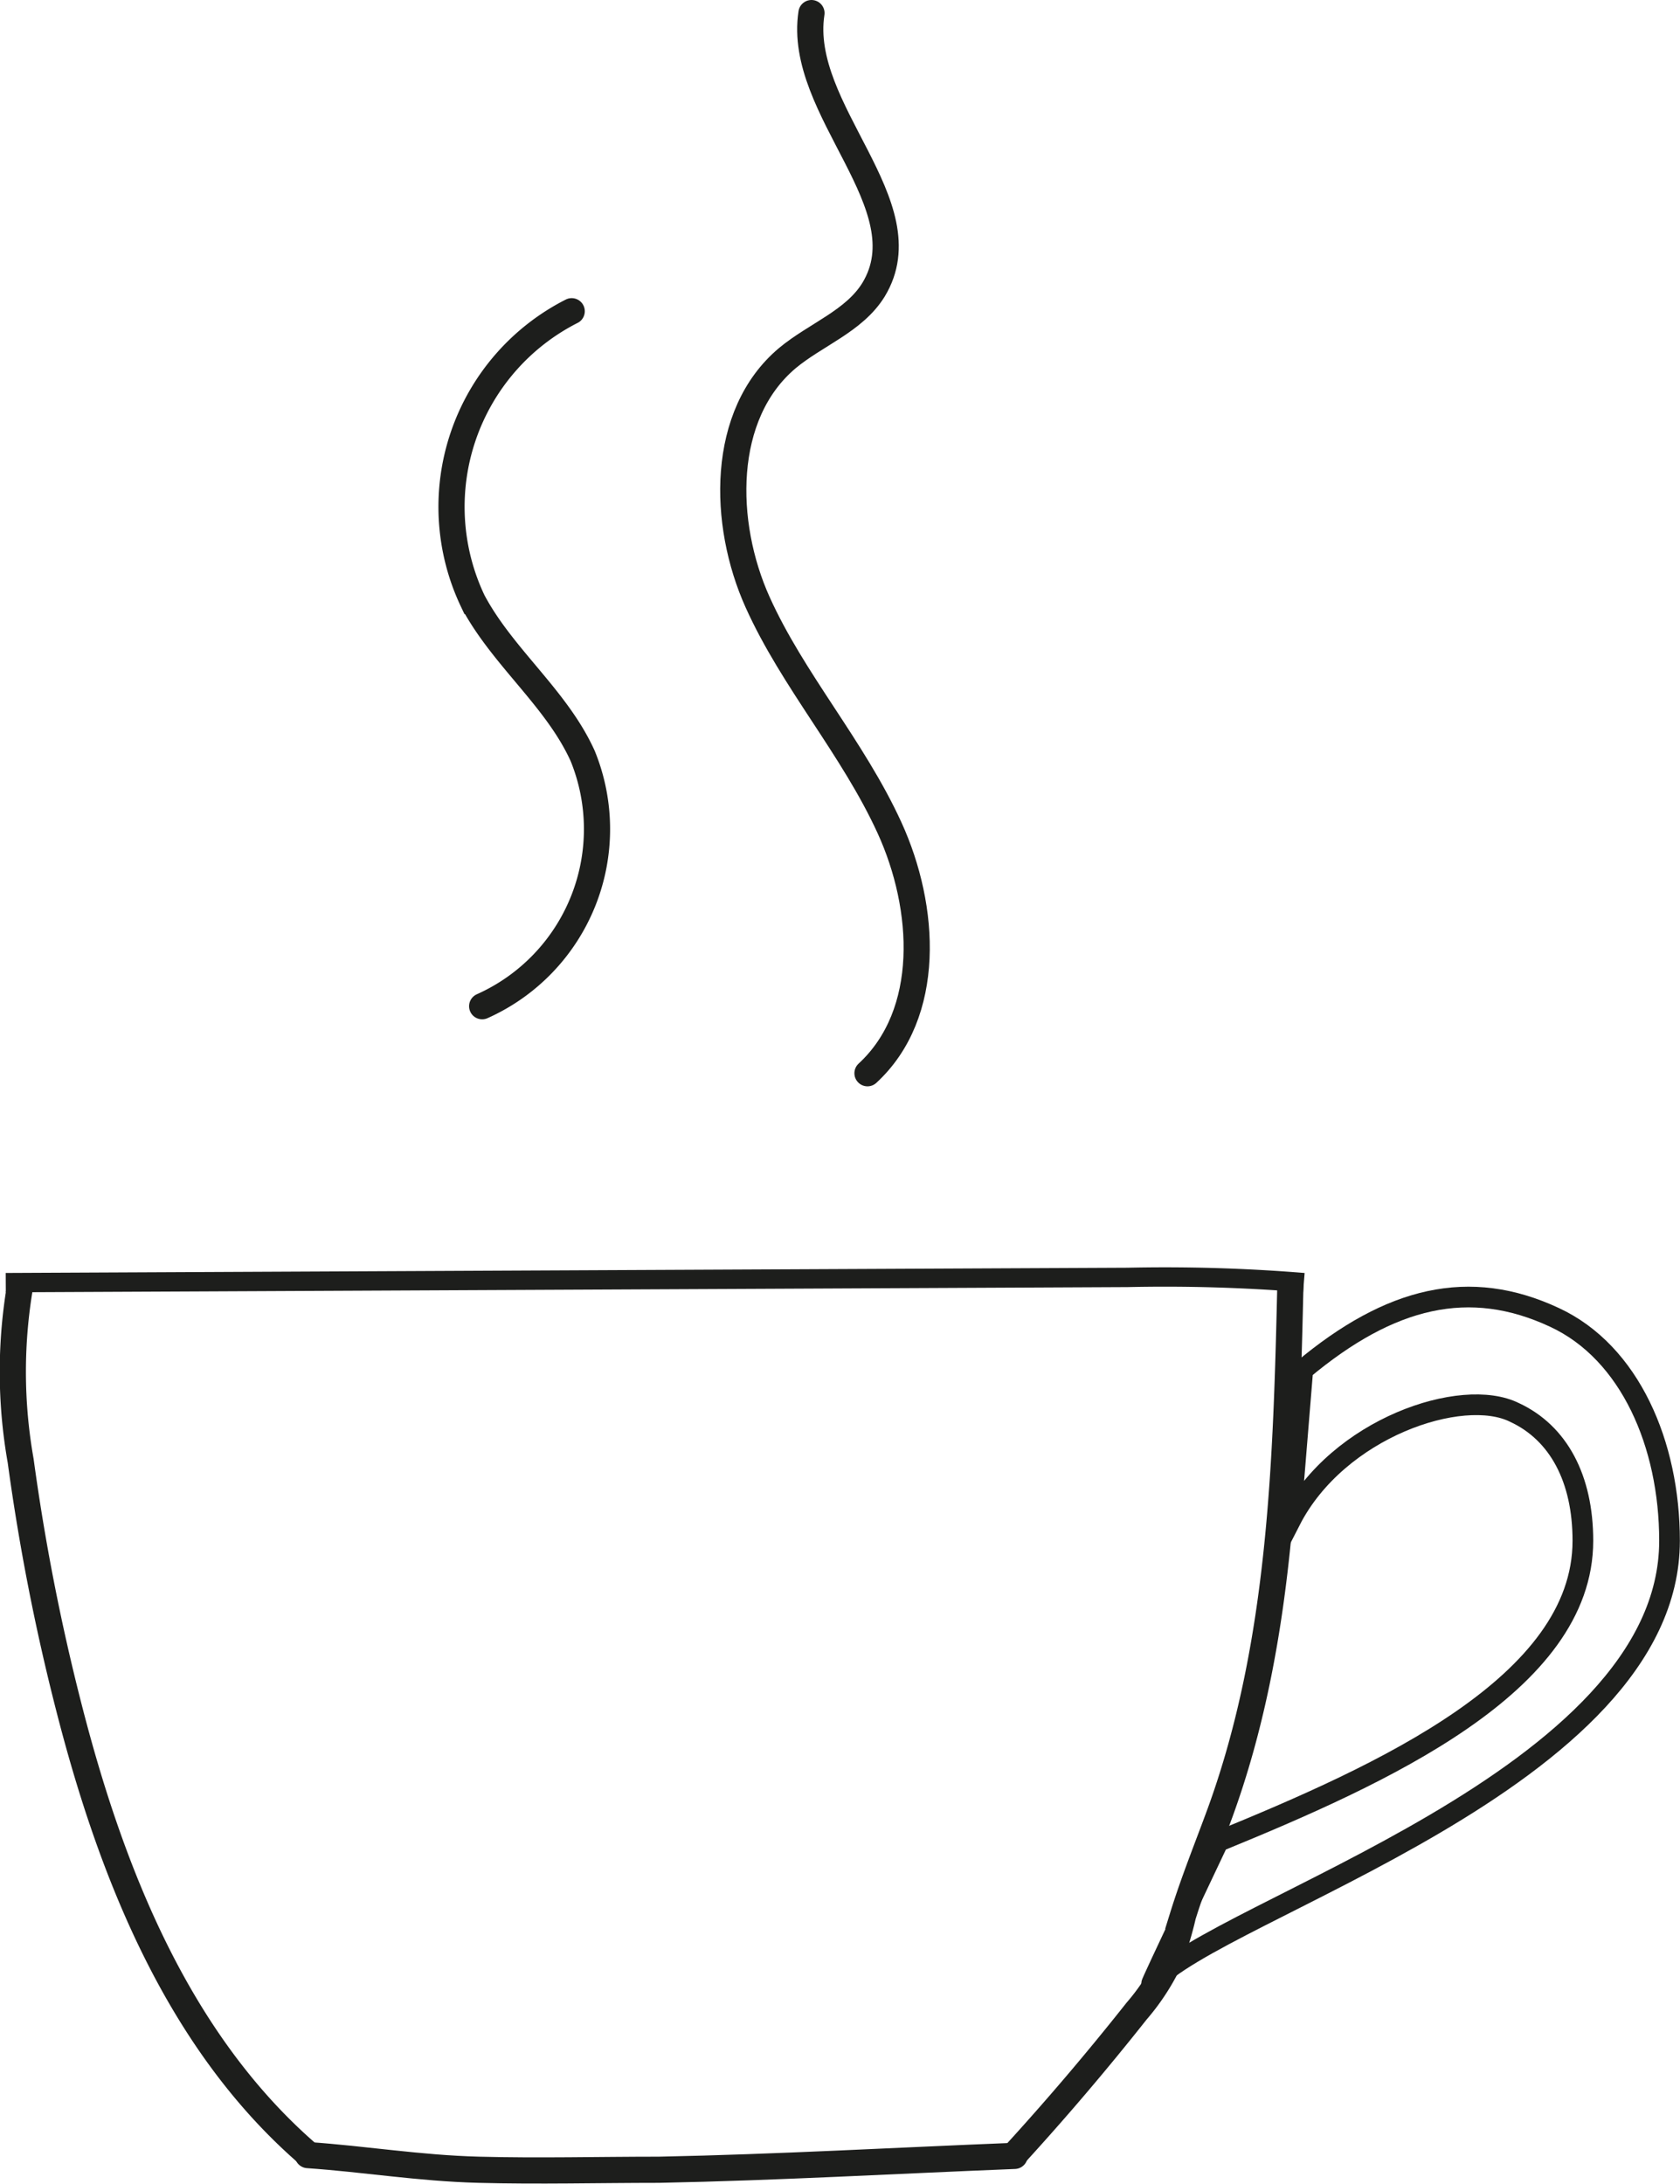 <svg id="Ebene_1" data-name="Ebene 1" xmlns="http://www.w3.org/2000/svg" viewBox="0 0 64.18 83.43"><defs><style>.cls-1,.cls-2,.cls-3,.cls-4{fill:none;stroke:#1d1e1c;stroke-miterlimit:10;}.cls-1{stroke-width:0.79px;}.cls-2{stroke-linecap:round;}.cls-3{stroke-width:0.74px;}</style></defs><title>ico</title><path class="cls-1" d="M46.54,70.35c6.23-2.55,13.93-6,13.93-11.49,0-2.37-.93-4.12-2.61-4.9-2-1-6.75.59-8.56,4.12l.47-5.75c3.35-2.8,6.37-3.52,9.62-2,2.88,1.34,4.39,4.85,4.39,8.53C63.78,68,46.48,72.92,44,75.77,43.89,75.93,46.54,70.35,46.54,70.35Z"/><path class="cls-2" d="M18.42,38.44a7.41,7.41,0,0,0,3.84-9.56c-1-2.21-3.06-3.77-4.2-5.92a8.38,8.38,0,0,1,3.78-11.07"/><path class="cls-2" d="M33.14,41c2.47-2.28,2.24-6.32.84-9.38S30.29,26,28.94,23s-1.43-7.16,1.14-9.32c1.08-.9,2.55-1.41,3.29-2.61C35.33,7.84,30.43,4.21,31,.5"/><path class="cls-3" d="M49.81,49a65.43,65.43,0,0,0-6.73-.2L.22,49"/><path class="cls-4" d="M.79,49a19.48,19.48,0,0,0,0,6.81,82.91,82.91,0,0,0,1.83,9.37c1.62,6.35,4.17,12.78,9.11,17.08"/><path class="cls-4" d="M49.3,48.91c-.16,6.87-.34,13.88-2.69,20.34-.48,1.31-1,2.59-1.42,3.94A12.63,12.63,0,0,1,44.63,75a8.54,8.54,0,0,1-1.21,1.83q-2.23,2.82-4.66,5.48"/><path class="cls-2" d="M38.76,82.36c-4.53.18-9.06.44-13.59.53-2.3,0-4.59.06-6.88,0s-4.34-.41-6.53-.56"/></svg>